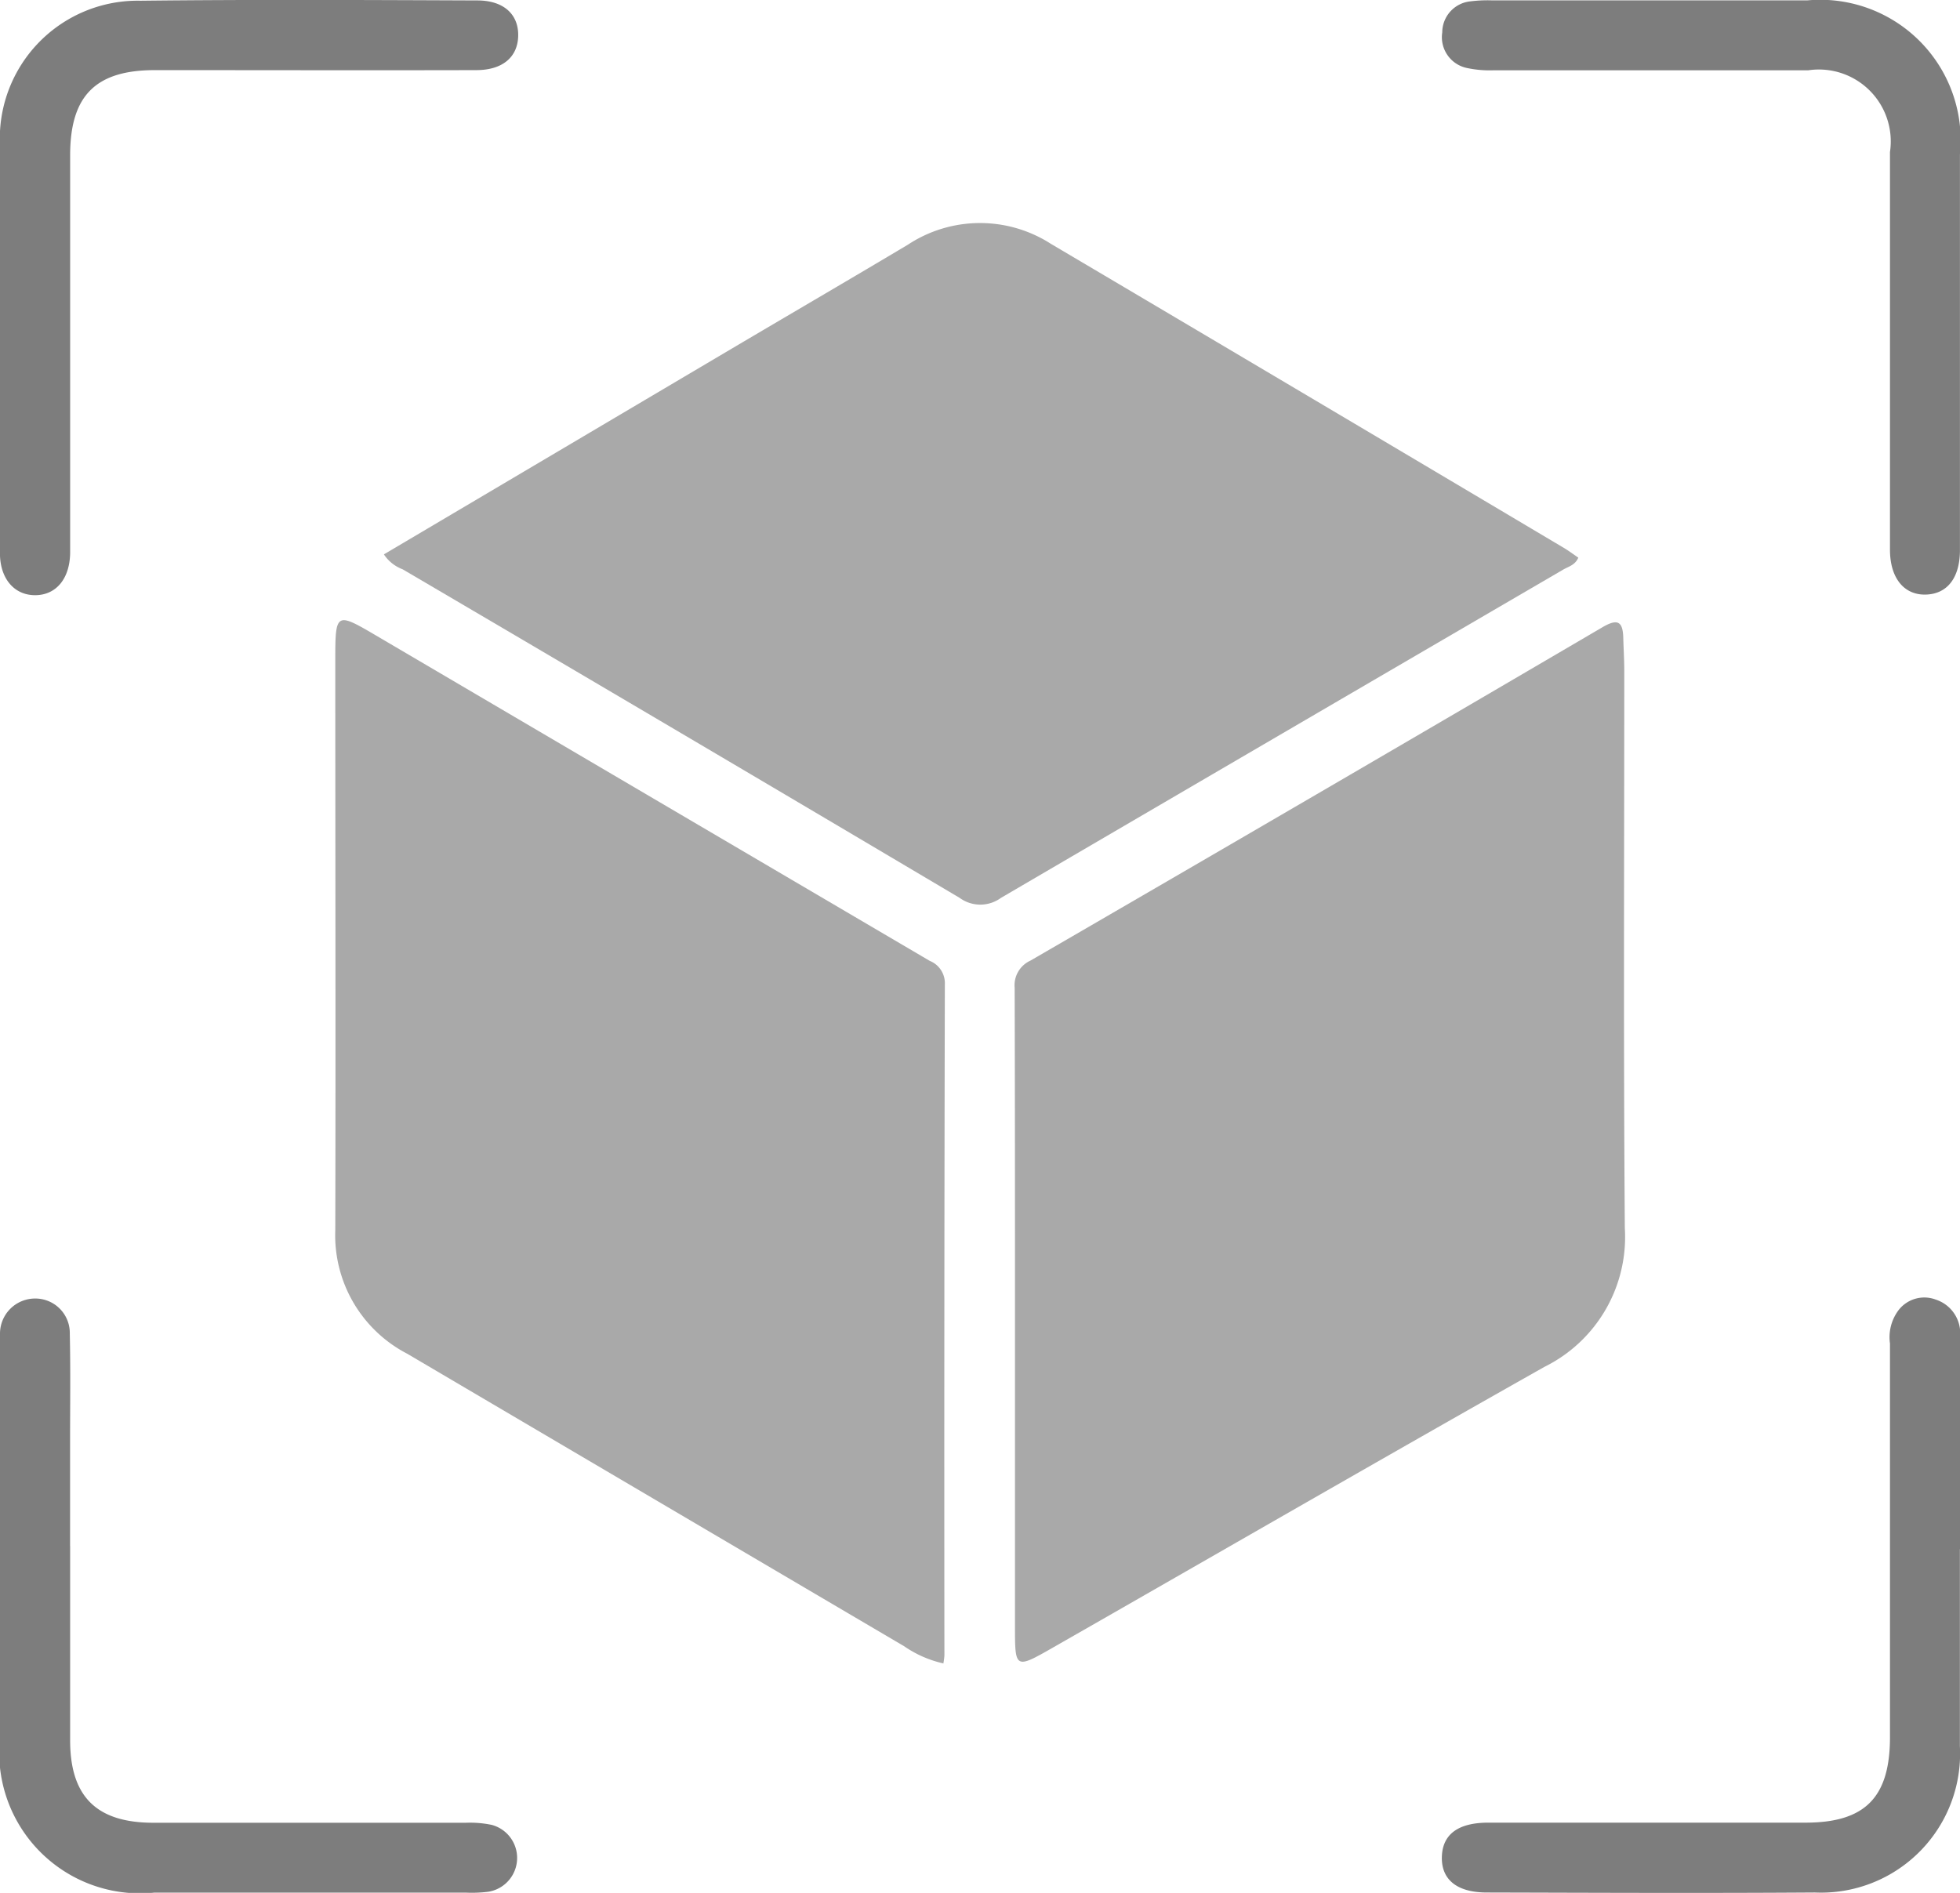 <svg id="Augmented_Reality" data-name="Augmented Reality" xmlns="http://www.w3.org/2000/svg" xmlns:xlink="http://www.w3.org/1999/xlink" width="35.437" height="34.23" viewBox="0 0 35.437 34.23">
  <defs>
    <clipPath id="clip-path">
      <rect id="Rectangle_77" data-name="Rectangle 77" width="35.437" height="34.23" fill="none"/>
    </clipPath>
  </defs>
  <g id="Group_236" data-name="Group 236" clip-path="url(#clip-path)">
    <path id="Path_350" data-name="Path 350" d="M173.623,119.052c0-1.977,0-3.955-.006-5.932a.49.49,0,0,1,.286-.492q5.176-3,10.341-6.028c.271-.159.369-.11.377.19.005.2.018.4.018.593,0,3.361-.016,6.723.01,10.084a2.618,2.618,0,0,1-1.452,2.507c-2.97,1.676-5.923,3.383-8.884,5.075-.687.393-.69.388-.69-.381v-5.616" transform="translate(-155.272 -95.257)" fill="#a9a9a9"/>
    <path id="Path_351" data-name="Path 351" d="M68.414,125.009a2.019,2.019,0,0,1-.715-.311q-4.494-2.645-8.987-5.291a2.413,2.413,0,0,1-1.3-2.234c.008-3.441,0-6.881,0-10.322,0-.851.016-.856.735-.433q5.006,2.943,10.013,5.885a.435.435,0,0,1,.273.421q-.014,6.07-.008,12.141a1.249,1.249,0,0,1-.019.144" transform="translate(-51.35 -94.927)" fill="#a9a9a9"/>
    <path id="Path_352" data-name="Path 352" d="M65.692,44.16l6.481-3.834c1-.59,2-1.174,2.994-1.767a2.369,2.369,0,0,1,2.582-.016q4.642,2.745,9.277,5.5c.089.053.172.116.261.176-.056.135-.18.162-.274.217Q81.93,47.4,76.848,50.372a.632.632,0,0,1-.746,0Q71.073,47.39,66.031,44.43a.7.7,0,0,1-.339-.27" transform="translate(-58.751 -34.135)" fill="#a9a9a9"/>
    <path id="Path_353" data-name="Path 353" d="M0,6.221c0-1.2,0-2.4,0-3.6A2.494,2.494,0,0,1,2.541.013C4.571-.01,6.6,0,8.631.008c.472,0,.744.247.739.634s-.279.625-.755.626c-1.938.005-3.875,0-5.813,0-1.074,0-1.533.464-1.533,1.541q0,3.46,0,6.92c0,.092,0,.185,0,.277-.009.46-.253.754-.628.757S.006,10.474,0,10.017c0-1.265,0-2.531,0-3.8" transform="translate(-0.001 0)" fill="#7d7d7d"/>
    <path id="Path_354" data-name="Path 354" d="M256.077,226.638c0,1.186,0,2.373,0,3.559a2.514,2.514,0,0,1-2.623,2.648c-1.977.014-3.954.005-5.932,0-.536,0-.821-.232-.811-.642s.294-.621.84-.621q2.867,0,5.734,0c1.079,0,1.528-.457,1.528-1.547q0-3.559,0-7.118a.814.814,0,0,1,.153-.6.587.587,0,0,1,.674-.194.64.64,0,0,1,.44.674q0,1.918,0,3.836" transform="translate(-220.642 -198.622)" fill="#7d7d7d"/>
    <path id="Path_355" data-name="Path 355" d="M256.116,6.267q0,1.858,0,3.715c0,.5-.226.794-.615.806s-.649-.29-.65-.81q0-3.6,0-7.193a1.3,1.3,0,0,0-1.476-1.478c-1.9,0-3.794,0-5.691,0a1.956,1.956,0,0,1-.47-.039.569.569,0,0,1-.458-.646.566.566,0,0,1,.513-.562,2.46,2.46,0,0,1,.394-.017q2.846,0,5.691,0a2.54,2.54,0,0,1,2.762,2.787q0,1.719,0,3.439" transform="translate(-220.68 -0.036)" fill="#7d7d7d"/>
    <path id="Path_356" data-name="Path 356" d="M1.268,226.669q0,1.76,0,3.52c0,1.016.476,1.489,1.5,1.491q2.827,0,5.655,0a1.914,1.914,0,0,1,.47.039.619.619,0,0,1-.061,1.208,2.4,2.4,0,0,1-.394.017q-2.827,0-5.655,0A2.546,2.546,0,0,1,0,230.138q0-3.5,0-7c0-.105-.005-.211,0-.316A.635.635,0,0,1,.64,222.2a.623.623,0,0,1,.622.636c.014.646.005,1.292.005,1.938s0,1.265,0,1.9" transform="translate(0 -198.718)" fill="#7d7d7d"/>
  </g>
</svg>
